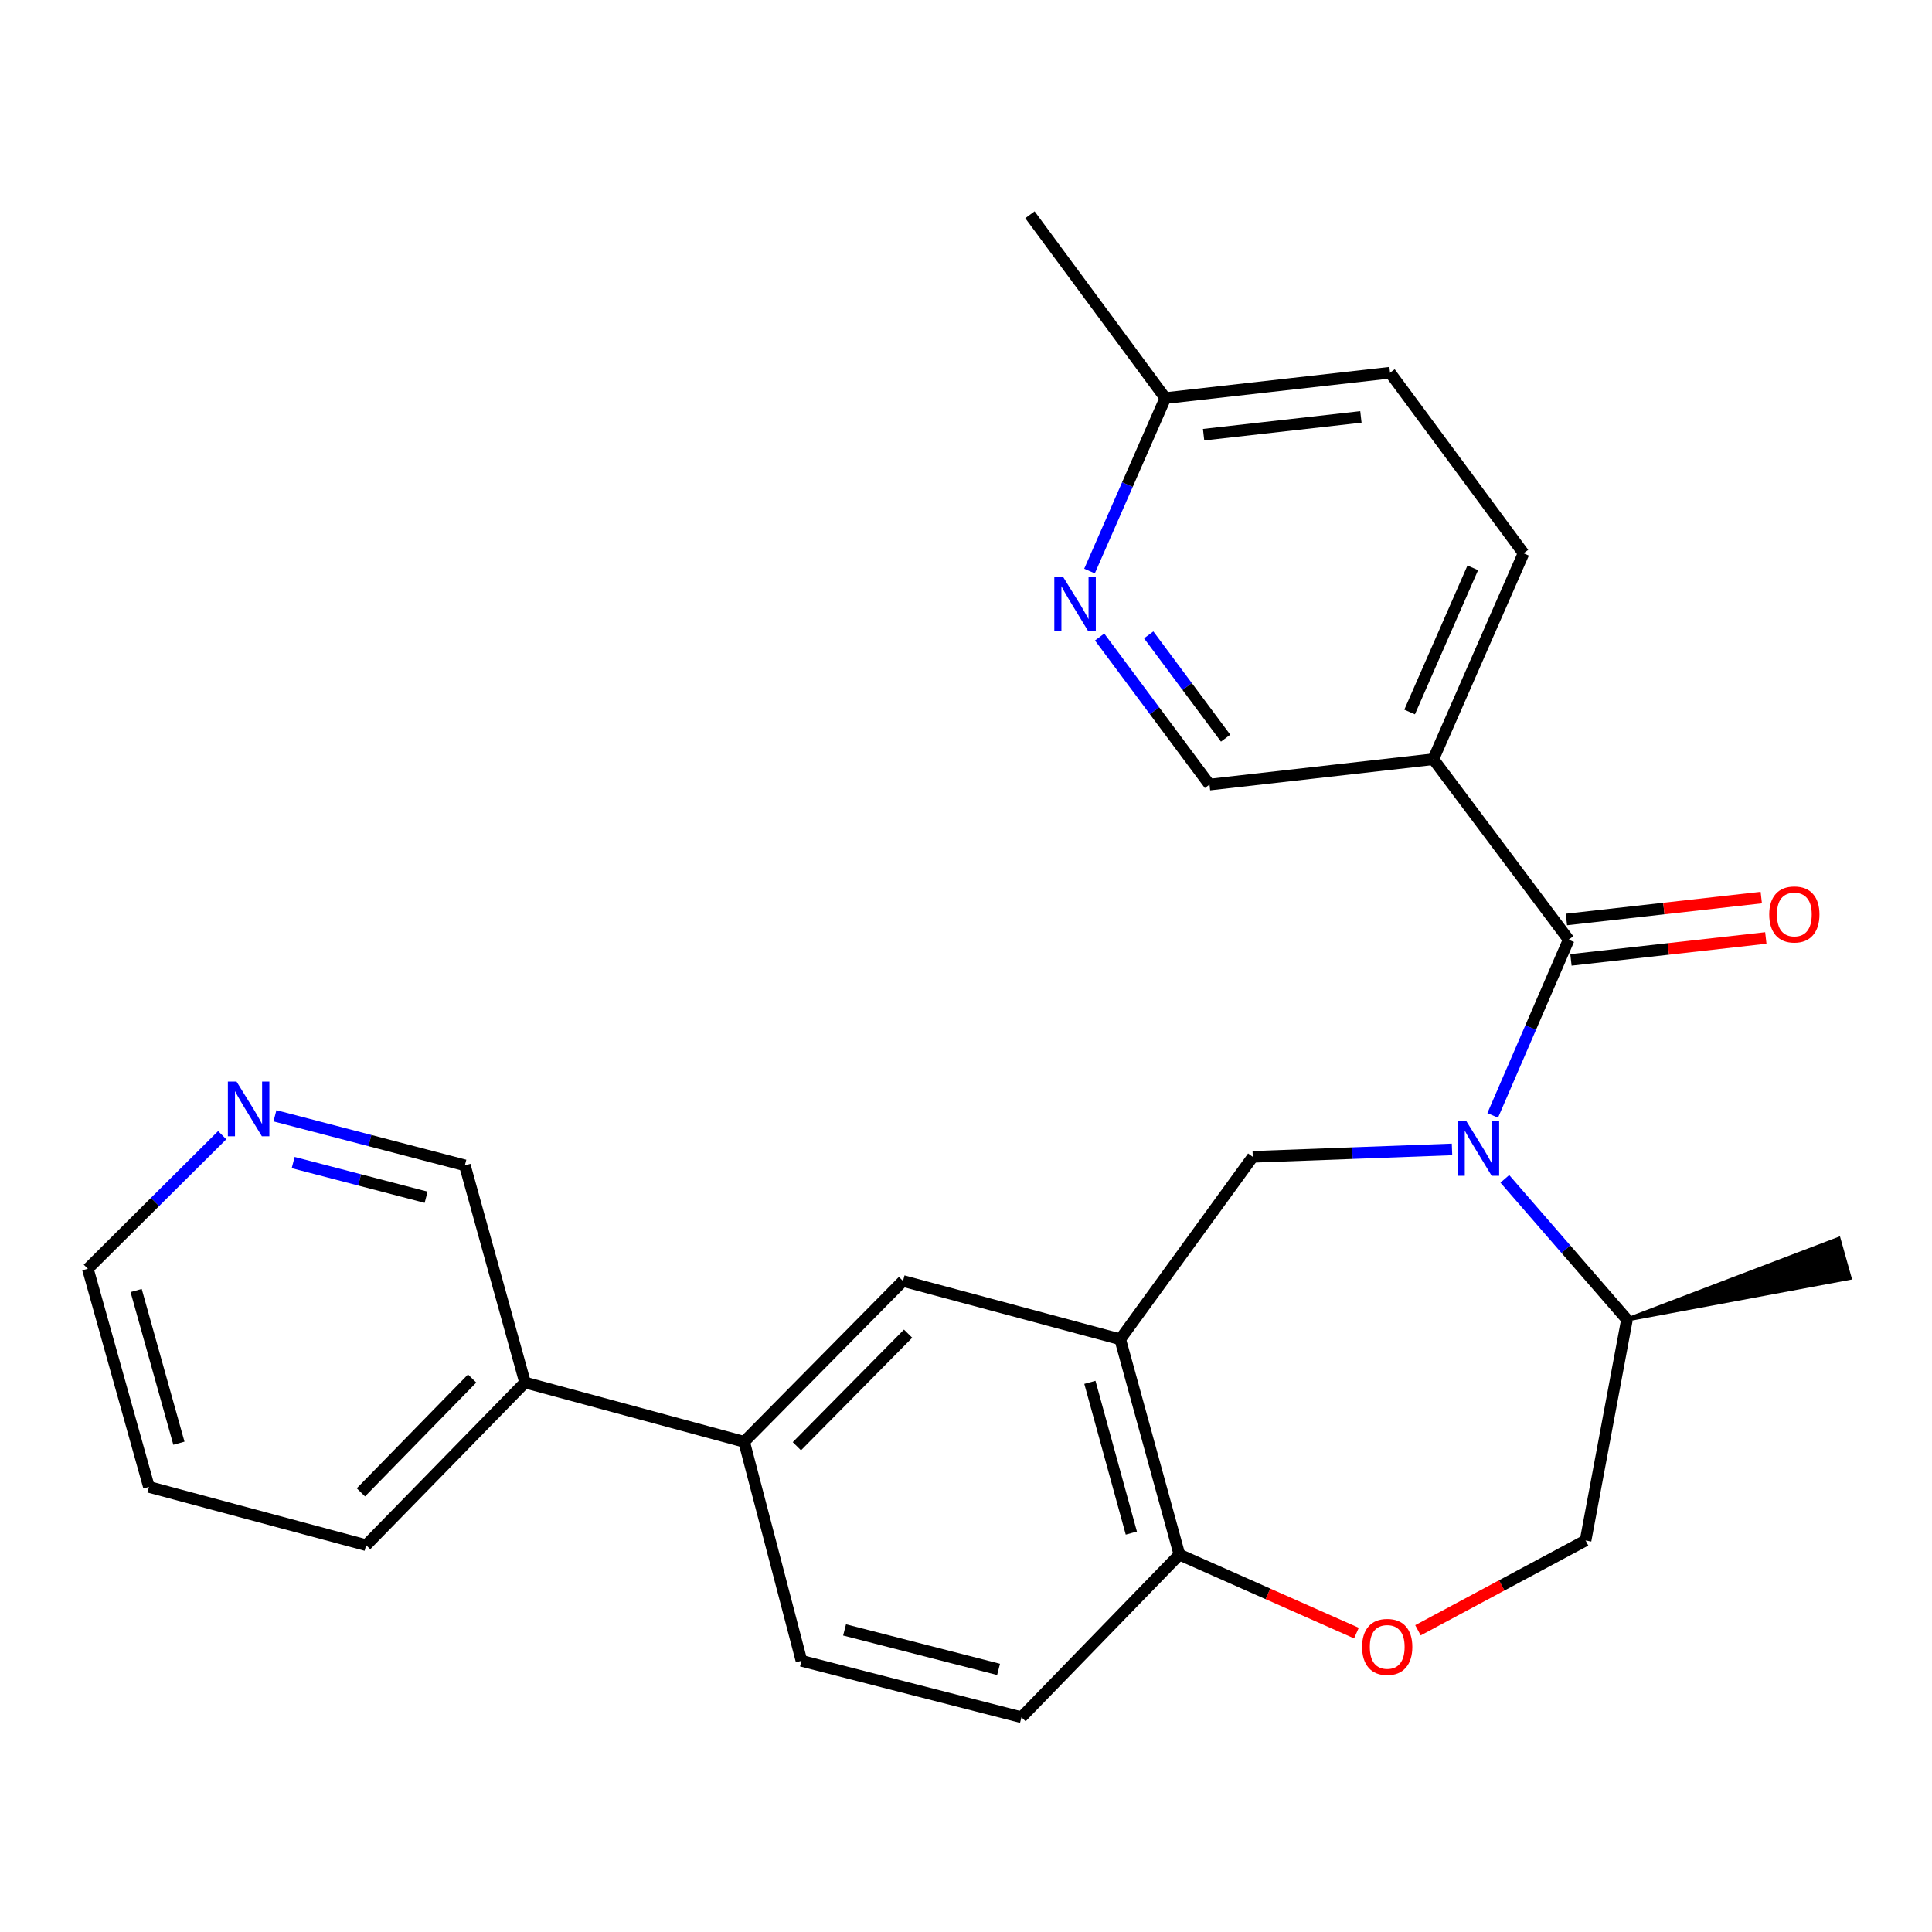 <?xml version='1.0' encoding='iso-8859-1'?>
<svg version='1.1' baseProfile='full'
              xmlns='http://www.w3.org/2000/svg'
                      xmlns:rdkit='http://www.rdkit.org/xml'
                      xmlns:xlink='http://www.w3.org/1999/xlink'
                  xml:space='preserve'
width='1000px' height='1000px' viewBox='0 0 1000 1000'>
<!-- END OF HEADER -->
<rect style='opacity:1.0;fill:#FFFFFF;stroke:none' width='1000' height='1000' x='0' y='0'> </rect>
<path class='bond-0' d='M 772.619,577.325 L 792.282,531.853' style='fill:none;fill-rule:evenodd;stroke:#0000FF;stroke-width:6px;stroke-linecap:butt;stroke-linejoin:miter;stroke-opacity:1' />
<path class='bond-0' d='M 792.282,531.853 L 811.945,486.382' style='fill:none;fill-rule:evenodd;stroke:#000000;stroke-width:6px;stroke-linecap:butt;stroke-linejoin:miter;stroke-opacity:1' />
<path class='bond-1' d='M 751.561,594.938 L 699.997,596.863' style='fill:none;fill-rule:evenodd;stroke:#0000FF;stroke-width:6px;stroke-linecap:butt;stroke-linejoin:miter;stroke-opacity:1' />
<path class='bond-1' d='M 699.997,596.863 L 648.433,598.788' style='fill:none;fill-rule:evenodd;stroke:#000000;stroke-width:6px;stroke-linecap:butt;stroke-linejoin:miter;stroke-opacity:1' />
<path class='bond-9' d='M 778.895,610.174 L 810.505,646.581' style='fill:none;fill-rule:evenodd;stroke:#0000FF;stroke-width:6px;stroke-linecap:butt;stroke-linejoin:miter;stroke-opacity:1' />
<path class='bond-9' d='M 810.505,646.581 L 842.116,682.987' style='fill:none;fill-rule:evenodd;stroke:#000000;stroke-width:6px;stroke-linecap:butt;stroke-linejoin:miter;stroke-opacity:1' />
<path class='bond-3' d='M 811.945,486.382 L 741.879,392.959' style='fill:none;fill-rule:evenodd;stroke:#000000;stroke-width:6px;stroke-linecap:butt;stroke-linejoin:miter;stroke-opacity:1' />
<path class='bond-11' d='M 813.122,496.836 L 863.553,491.163' style='fill:none;fill-rule:evenodd;stroke:#000000;stroke-width:6px;stroke-linecap:butt;stroke-linejoin:miter;stroke-opacity:1' />
<path class='bond-11' d='M 863.553,491.163 L 913.984,485.49' style='fill:none;fill-rule:evenodd;stroke:#FF0000;stroke-width:6px;stroke-linecap:butt;stroke-linejoin:miter;stroke-opacity:1' />
<path class='bond-11' d='M 810.769,475.927 L 861.201,470.254' style='fill:none;fill-rule:evenodd;stroke:#000000;stroke-width:6px;stroke-linecap:butt;stroke-linejoin:miter;stroke-opacity:1' />
<path class='bond-11' d='M 861.201,470.254 L 911.632,464.581' style='fill:none;fill-rule:evenodd;stroke:#FF0000;stroke-width:6px;stroke-linecap:butt;stroke-linejoin:miter;stroke-opacity:1' />
<path class='bond-2' d='M 648.433,598.788 L 579.816,693.204' style='fill:none;fill-rule:evenodd;stroke:#000000;stroke-width:6px;stroke-linecap:butt;stroke-linejoin:miter;stroke-opacity:1' />
<path class='bond-5' d='M 579.816,693.204 L 467.398,663.033' style='fill:none;fill-rule:evenodd;stroke:#000000;stroke-width:6px;stroke-linecap:butt;stroke-linejoin:miter;stroke-opacity:1' />
<path class='bond-6' d='M 579.816,693.204 L 610.466,804.663' style='fill:none;fill-rule:evenodd;stroke:#000000;stroke-width:6px;stroke-linecap:butt;stroke-linejoin:miter;stroke-opacity:1' />
<path class='bond-6' d='M 564.125,715.502 L 585.58,793.523' style='fill:none;fill-rule:evenodd;stroke:#000000;stroke-width:6px;stroke-linecap:butt;stroke-linejoin:miter;stroke-opacity:1' />
<path class='bond-10' d='M 741.879,392.959 L 626.036,406.098' style='fill:none;fill-rule:evenodd;stroke:#000000;stroke-width:6px;stroke-linecap:butt;stroke-linejoin:miter;stroke-opacity:1' />
<path class='bond-13' d='M 741.879,392.959 L 788.59,286.363' style='fill:none;fill-rule:evenodd;stroke:#000000;stroke-width:6px;stroke-linecap:butt;stroke-linejoin:miter;stroke-opacity:1' />
<path class='bond-13' d='M 729.613,368.525 L 762.311,293.907' style='fill:none;fill-rule:evenodd;stroke:#000000;stroke-width:6px;stroke-linecap:butt;stroke-linejoin:miter;stroke-opacity:1' />
<path class='bond-4' d='M 733.932,843.83 L 777.311,820.588' style='fill:none;fill-rule:evenodd;stroke:#FF0000;stroke-width:6px;stroke-linecap:butt;stroke-linejoin:miter;stroke-opacity:1' />
<path class='bond-4' d='M 777.311,820.588 L 820.689,797.345' style='fill:none;fill-rule:evenodd;stroke:#000000;stroke-width:6px;stroke-linecap:butt;stroke-linejoin:miter;stroke-opacity:1' />
<path class='bond-26' d='M 702.079,845.287 L 656.272,824.975' style='fill:none;fill-rule:evenodd;stroke:#FF0000;stroke-width:6px;stroke-linecap:butt;stroke-linejoin:miter;stroke-opacity:1' />
<path class='bond-26' d='M 656.272,824.975 L 610.466,804.663' style='fill:none;fill-rule:evenodd;stroke:#000000;stroke-width:6px;stroke-linecap:butt;stroke-linejoin:miter;stroke-opacity:1' />
<path class='bond-8' d='M 467.398,663.033 L 385.163,746.262' style='fill:none;fill-rule:evenodd;stroke:#000000;stroke-width:6px;stroke-linecap:butt;stroke-linejoin:miter;stroke-opacity:1' />
<path class='bond-8' d='M 470.03,690.306 L 412.465,748.567' style='fill:none;fill-rule:evenodd;stroke:#000000;stroke-width:6px;stroke-linecap:butt;stroke-linejoin:miter;stroke-opacity:1' />
<path class='bond-16' d='M 610.466,804.663 L 528.709,888.839' style='fill:none;fill-rule:evenodd;stroke:#000000;stroke-width:6px;stroke-linecap:butt;stroke-linejoin:miter;stroke-opacity:1' />
<path class='bond-7' d='M 569.161,329.714 L 597.598,367.906' style='fill:none;fill-rule:evenodd;stroke:#0000FF;stroke-width:6px;stroke-linecap:butt;stroke-linejoin:miter;stroke-opacity:1' />
<path class='bond-7' d='M 597.598,367.906 L 626.036,406.098' style='fill:none;fill-rule:evenodd;stroke:#000000;stroke-width:6px;stroke-linecap:butt;stroke-linejoin:miter;stroke-opacity:1' />
<path class='bond-7' d='M 594.569,328.606 L 614.475,355.34' style='fill:none;fill-rule:evenodd;stroke:#0000FF;stroke-width:6px;stroke-linecap:butt;stroke-linejoin:miter;stroke-opacity:1' />
<path class='bond-7' d='M 614.475,355.34 L 634.381,382.075' style='fill:none;fill-rule:evenodd;stroke:#000000;stroke-width:6px;stroke-linecap:butt;stroke-linejoin:miter;stroke-opacity:1' />
<path class='bond-28' d='M 563.931,295.572 L 583.551,250.814' style='fill:none;fill-rule:evenodd;stroke:#0000FF;stroke-width:6px;stroke-linecap:butt;stroke-linejoin:miter;stroke-opacity:1' />
<path class='bond-28' d='M 583.551,250.814 L 603.171,206.056' style='fill:none;fill-rule:evenodd;stroke:#000000;stroke-width:6px;stroke-linecap:butt;stroke-linejoin:miter;stroke-opacity:1' />
<path class='bond-17' d='M 385.163,746.262 L 271.763,715.601' style='fill:none;fill-rule:evenodd;stroke:#000000;stroke-width:6px;stroke-linecap:butt;stroke-linejoin:miter;stroke-opacity:1' />
<path class='bond-27' d='M 385.163,746.262 L 414.842,859.639' style='fill:none;fill-rule:evenodd;stroke:#000000;stroke-width:6px;stroke-linecap:butt;stroke-linejoin:miter;stroke-opacity:1' />
<path class='bond-12' d='M 842.116,682.987 L 820.689,797.345' style='fill:none;fill-rule:evenodd;stroke:#000000;stroke-width:6px;stroke-linecap:butt;stroke-linejoin:miter;stroke-opacity:1' />
<path class='bond-22' d='M 842.116,682.987 L 957.396,661.471 L 951.695,641.217 Z' style='fill:#000000;fill-rule:evenodd;fill-opacity:1;stroke:#000000;stroke-width:2px;stroke-linecap:butt;stroke-linejoin:miter;stroke-opacity:1;' />
<path class='bond-19' d='M 788.59,286.363 L 719.482,192.917' style='fill:none;fill-rule:evenodd;stroke:#000000;stroke-width:6px;stroke-linecap:butt;stroke-linejoin:miter;stroke-opacity:1' />
<path class='bond-14' d='M 142.316,577.529 L 191.463,590.356' style='fill:none;fill-rule:evenodd;stroke:#0000FF;stroke-width:6px;stroke-linecap:butt;stroke-linejoin:miter;stroke-opacity:1' />
<path class='bond-14' d='M 191.463,590.356 L 240.61,603.183' style='fill:none;fill-rule:evenodd;stroke:#000000;stroke-width:6px;stroke-linecap:butt;stroke-linejoin:miter;stroke-opacity:1' />
<path class='bond-14' d='M 151.746,601.736 L 186.149,610.715' style='fill:none;fill-rule:evenodd;stroke:#0000FF;stroke-width:6px;stroke-linecap:butt;stroke-linejoin:miter;stroke-opacity:1' />
<path class='bond-14' d='M 186.149,610.715 L 220.553,619.694' style='fill:none;fill-rule:evenodd;stroke:#000000;stroke-width:6px;stroke-linecap:butt;stroke-linejoin:miter;stroke-opacity:1' />
<path class='bond-29' d='M 115.01,587.564 L 80.232,622.137' style='fill:none;fill-rule:evenodd;stroke:#0000FF;stroke-width:6px;stroke-linecap:butt;stroke-linejoin:miter;stroke-opacity:1' />
<path class='bond-29' d='M 80.232,622.137 L 45.455,656.709' style='fill:none;fill-rule:evenodd;stroke:#000000;stroke-width:6px;stroke-linecap:butt;stroke-linejoin:miter;stroke-opacity:1' />
<path class='bond-15' d='M 414.842,859.639 L 528.709,888.839' style='fill:none;fill-rule:evenodd;stroke:#000000;stroke-width:6px;stroke-linecap:butt;stroke-linejoin:miter;stroke-opacity:1' />
<path class='bond-15' d='M 437.149,843.637 L 516.856,864.077' style='fill:none;fill-rule:evenodd;stroke:#000000;stroke-width:6px;stroke-linecap:butt;stroke-linejoin:miter;stroke-opacity:1' />
<path class='bond-20' d='M 271.763,715.601 L 240.61,603.183' style='fill:none;fill-rule:evenodd;stroke:#000000;stroke-width:6px;stroke-linecap:butt;stroke-linejoin:miter;stroke-opacity:1' />
<path class='bond-23' d='M 271.763,715.601 L 189.504,799.777' style='fill:none;fill-rule:evenodd;stroke:#000000;stroke-width:6px;stroke-linecap:butt;stroke-linejoin:miter;stroke-opacity:1' />
<path class='bond-23' d='M 244.375,713.521 L 186.794,772.444' style='fill:none;fill-rule:evenodd;stroke:#000000;stroke-width:6px;stroke-linecap:butt;stroke-linejoin:miter;stroke-opacity:1' />
<path class='bond-18' d='M 603.171,206.056 L 719.482,192.917' style='fill:none;fill-rule:evenodd;stroke:#000000;stroke-width:6px;stroke-linecap:butt;stroke-linejoin:miter;stroke-opacity:1' />
<path class='bond-18' d='M 622.98,224.994 L 704.397,215.796' style='fill:none;fill-rule:evenodd;stroke:#000000;stroke-width:6px;stroke-linecap:butt;stroke-linejoin:miter;stroke-opacity:1' />
<path class='bond-24' d='M 603.171,206.056 L 533.093,111.161' style='fill:none;fill-rule:evenodd;stroke:#000000;stroke-width:6px;stroke-linecap:butt;stroke-linejoin:miter;stroke-opacity:1' />
<path class='bond-21' d='M 45.455,656.709 L 77.086,769.618' style='fill:none;fill-rule:evenodd;stroke:#000000;stroke-width:6px;stroke-linecap:butt;stroke-linejoin:miter;stroke-opacity:1' />
<path class='bond-21' d='M 70.46,667.969 L 92.603,747.005' style='fill:none;fill-rule:evenodd;stroke:#000000;stroke-width:6px;stroke-linecap:butt;stroke-linejoin:miter;stroke-opacity:1' />
<path class='bond-25' d='M 189.504,799.777 L 77.086,769.618' style='fill:none;fill-rule:evenodd;stroke:#000000;stroke-width:6px;stroke-linecap:butt;stroke-linejoin:miter;stroke-opacity:1' />
<path  class='atom-0' d='M 758.963 580.268
L 768.243 595.268
Q 769.163 596.748, 770.643 599.428
Q 772.123 602.108, 772.203 602.268
L 772.203 580.268
L 775.963 580.268
L 775.963 608.588
L 772.083 608.588
L 762.123 592.188
Q 760.963 590.268, 759.723 588.068
Q 758.523 585.868, 758.163 585.188
L 758.163 608.588
L 754.483 608.588
L 754.483 580.268
L 758.963 580.268
' fill='#0000FF'/>
<path  class='atom-5' d='M 705.021 852.436
Q 705.021 845.636, 708.381 841.836
Q 711.741 838.036, 718.021 838.036
Q 724.301 838.036, 727.661 841.836
Q 731.021 845.636, 731.021 852.436
Q 731.021 859.316, 727.621 863.236
Q 724.221 867.116, 718.021 867.116
Q 711.781 867.116, 708.381 863.236
Q 705.021 859.356, 705.021 852.436
M 718.021 863.916
Q 722.341 863.916, 724.661 861.036
Q 727.021 858.116, 727.021 852.436
Q 727.021 846.876, 724.661 844.076
Q 722.341 841.236, 718.021 841.236
Q 713.701 841.236, 711.341 844.036
Q 709.021 846.836, 709.021 852.436
Q 709.021 858.156, 711.341 861.036
Q 713.701 863.916, 718.021 863.916
' fill='#FF0000'/>
<path  class='atom-8' d='M 550.189 298.481
L 559.469 313.481
Q 560.389 314.961, 561.869 317.641
Q 563.349 320.321, 563.429 320.481
L 563.429 298.481
L 567.189 298.481
L 567.189 326.801
L 563.309 326.801
L 553.349 310.401
Q 552.189 308.481, 550.949 306.281
Q 549.749 304.081, 549.389 303.401
L 549.389 326.801
L 545.709 326.801
L 545.709 298.481
L 550.189 298.481
' fill='#0000FF'/>
<path  class='atom-12' d='M 915.747 473.323
Q 915.747 466.523, 919.107 462.723
Q 922.467 458.923, 928.747 458.923
Q 935.027 458.923, 938.387 462.723
Q 941.747 466.523, 941.747 473.323
Q 941.747 480.203, 938.347 484.123
Q 934.947 488.003, 928.747 488.003
Q 922.507 488.003, 919.107 484.123
Q 915.747 480.243, 915.747 473.323
M 928.747 484.803
Q 933.067 484.803, 935.387 481.923
Q 937.747 479.003, 937.747 473.323
Q 937.747 467.763, 935.387 464.963
Q 933.067 462.123, 928.747 462.123
Q 924.427 462.123, 922.067 464.923
Q 919.747 467.723, 919.747 473.323
Q 919.747 479.043, 922.067 481.923
Q 924.427 484.803, 928.747 484.803
' fill='#FF0000'/>
<path  class='atom-15' d='M 122.424 559.811
L 131.704 574.811
Q 132.624 576.291, 134.104 578.971
Q 135.584 581.651, 135.664 581.811
L 135.664 559.811
L 139.424 559.811
L 139.424 588.131
L 135.544 588.131
L 125.584 571.731
Q 124.424 569.811, 123.184 567.611
Q 121.984 565.411, 121.624 564.731
L 121.624 588.131
L 117.944 588.131
L 117.944 559.811
L 122.424 559.811
' fill='#0000FF'/>
</svg>
